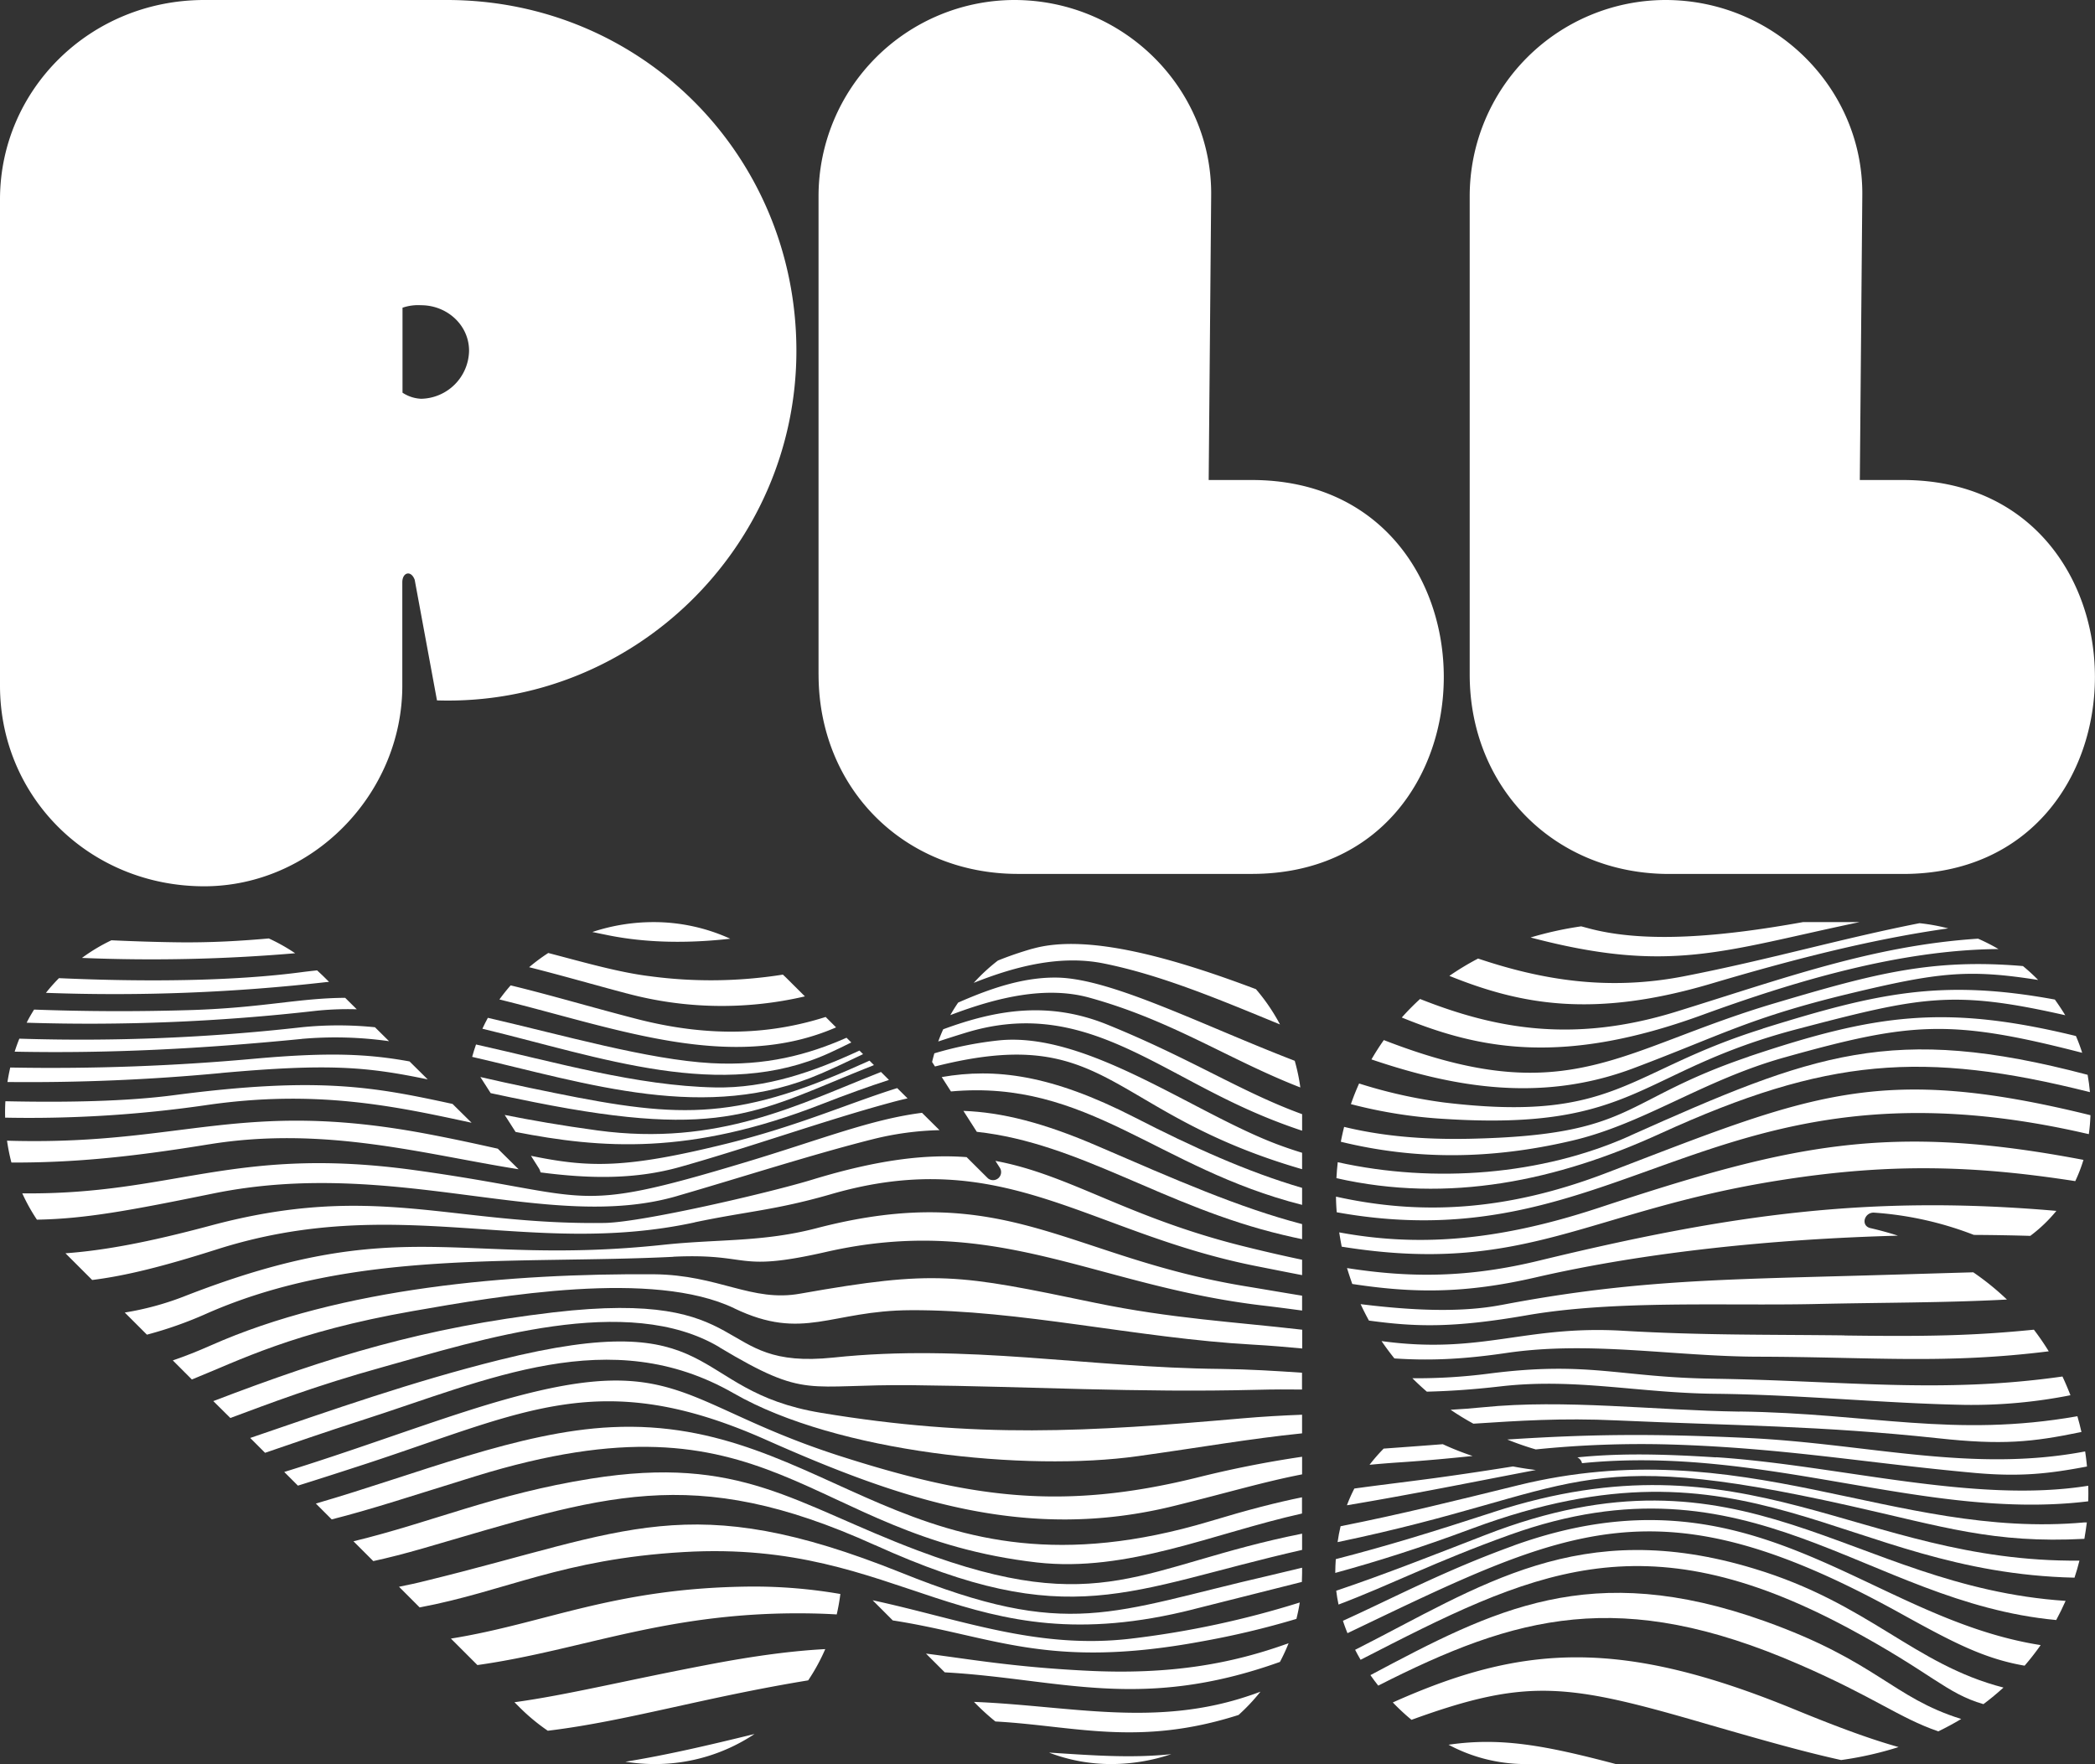 <svg xmlns="http://www.w3.org/2000/svg" viewBox="0 0 845.84 712.22"><rect x="0" y="0" width="845.84" height="712.22" fill="#333333" stroke="none"/><defs><style>.cls-1{fill:#fff;}</style></defs><title>Asset 1</title><g id="Layer_2" data-name="Layer 2"><g id="Layer_1-2" data-name="Layer 1"><path class="cls-1" d="M0,276.82V80.51C0,36.28,36.28,0,82.5,0h97.9c79,0,141.14,63.12,141.14,141.64,0,79-65.6,143.62-145.11,141.14l-9-48.7c-1.49-4-5-3-5,1v41.75c0,43.73-36.28,81-80,81C36.28,357.82,0,322,0,276.82M162.51,124.24v34.3A14.81,14.81,0,0,0,170,161a19.73,19.73,0,0,0,19.38-19.38c0-10.44-8.95-18.39-19.38-18.39a19.42,19.42,0,0,0-7.46,1"/><path class="cls-1" d="M330.48,272.34V79a79.22,79.22,0,0,1,79-79c44.24,0,80,35.78,79.52,79l-1,114.8h17.39c51.69,0,77.53,39.76,77.53,79.52s-25.84,79.51-77.53,79.51H411c-46.21,0-80.51-34.78-80.51-80.51"/><path class="cls-1" d="M593.38,272.34V79a79.21,79.21,0,0,1,79-79c44.23,0,80,35.78,79.51,79l-1,114.8h17.4c51.68,0,77.52,39.76,77.52,79.52S820,352.85,768.32,352.85H673.89c-46.22,0-80.51-34.78-80.51-80.51"/><path class="cls-1" d="M293.38,461.74c-41.06,10.16-55.64,9.69-79,4.91l3,4.74a5.32,5.32,0,0,1,.85,1.95c19.43,2.54,38.15,3,56.67-2.29,28.16-7.94,57.81-18.61,84.85-25.93q3.4-.93,6.67-1.66l-4.18-4.15c-19.28,6-39.92,15.27-68.85,22.43"/><path class="cls-1" d="M525.71,486.45v-6.86c-22-6.43-44.09-16.39-67.72-28.52-33.59-17.2-56.19-19.95-77.77-16.22l3.72,5.81c55.35-5,83.42,31.06,141.77,45.79"/><path class="cls-1" d="M331.58,445.86c10-3.92,19.09-7.17,27.33-9.85l-3.22-3.21c-33.36,13.1-65.62,30.19-114.42,23.61-14.72-2-26.86-4.14-37.5-6.26l4.39,6.86c34.51,6.73,70.22,9.61,123.42-11.15"/><path class="cls-1" d="M443.48,462.86c-22.15-9.62-39.07-13.79-54.51-14.35l5.41,8.45c41.66,4.54,75.4,30.2,123.66,41.63q3.91.93,7.67,1.72v-6.09c-25.52-6.65-51.27-18-82.23-31.36"/><path class="cls-1" d="M253.06,401.08a147.82,147.82,0,0,0,71.92,1.2l-7.54-7.5c-.45-.44-.91-.86-1.36-1.29a185.35,185.35,0,0,1-53.72.64c-12.39-1.51-26.33-5.53-41-9.37a75.43,75.43,0,0,0-7.73,5.74c13.26,3.33,26.4,7.15,39.38,10.58"/><path class="cls-1" d="M328.6,651.43c3.19.07,6.25.2,9.22.38a81.54,81.54,0,0,0,1.47-8.25,204.74,204.74,0,0,0-36.24-3c-55.07.47-82.74,14.87-121,21l10.7,10.69c43.07-6.06,77.42-22.09,135.87-20.82"/><path class="cls-1" d="M119.21,384.89a74.83,74.83,0,0,0-10.67-6c-11.3,1-23.17,1.71-36.48,1.56-8.35-.1-17.49-.38-27.08-.82a72.64,72.64,0,0,0-11.89,7.12,682.13,682.13,0,0,0,86.12-1.89"/><path class="cls-1" d="M264.29,712.22a72.36,72.36,0,0,0,40.35-12.14c-18.51,4.54-35.54,8.52-52.15,11.2a76.63,76.63,0,0,0,11.8.94"/><path class="cls-1" d="M352.83,430l-1.78-1.77c-2.54,1.13-5.1,2.27-7.68,3.4-51.24,22.45-74.19,19.1-129.52,7.57-7.5-1.56-14-3-19.91-4.37l4.17,6.51c5.34,1.15,11.2,2.38,17.73,3.68,77.51,15.43,90.56,3.38,137-15"/><path class="cls-1" d="M132.1,396.49l.74-.08-1.65-1.63c-1-1-2.09-2-3.16-3-2,.21-4.11.44-6.22.72-27.35,3.63-62.72,4-98,2.42a69.91,69.91,0,0,0-5.26,5.93,755.81,755.81,0,0,0,113.57-4.38"/><path class="cls-1" d="M121.81,419.44a155.23,155.23,0,0,1,35.27.93l-5.69-5.63a146.21,146.21,0,0,0-29.58,0,792.11,792.11,0,0,1-114,4.61c-.7,1.73-1.32,3.48-1.89,5.25,38.33.77,75.38-1.15,115.89-5.14"/><path class="cls-1" d="M127.14,408.15a123.32,123.32,0,0,1,16.9-.66l-4.68-4.63c-19,.13-32.8,3.95-61.6,4.92-22,.68-43,.6-64-.17-1.08,1.73-2.11,3.49-3,5.3a806.09,806.09,0,0,0,116.4-4.76"/><path class="cls-1" d="M423.66,707.65a70.21,70.21,0,0,0,25,4.57,76.6,76.6,0,0,0,24.25-4c-16.49,1.74-32.65.42-49.22-.62"/><path class="cls-1" d="M380.81,415.56c-.72,1.61-1.4,3.25-2,4.93q5.28-1.75,11.09-3.53c45-13.77,73.56,13,114.5,31.26a227.11,227.11,0,0,0,21.32,8.29v-6.68c-24.44-8.87-45-22.5-78.51-36.1-23.81-9.7-45-6.06-66.39,1.83"/><path class="cls-1" d="M403.16,420.06a143.55,143.55,0,0,0-25.92,5.21c-.33,1.16-.64,2.32-.91,3.5l1.16,1.81c70.65-17.91,69.05,18.57,148.22,41.47v-6.63c-3.52-1.08-7-2.26-10.4-3.55-34-12.91-76.79-45.53-112.15-41.81"/><path class="cls-1" d="M273.52,482.83C298,475.76,328,466.08,352.17,460a121.92,121.92,0,0,1,27.15-3.71l-7.06-7c-20.67,2.6-41.13,10.9-71.44,20-71.71,21.59-59.92,13.27-133.74,3.1C94.48,462.43,69.9,482.49,9,481.8a73.81,73.81,0,0,0,5.91,10.63c19.53-.34,37.51-3.69,71.3-10.59,73.81-15,135.34,16.25,187.32,1"/><path class="cls-1" d="M296.47,528.24c27.92,13.39,38.84.86,71.21.74,43.79-.25,91.56,11.29,138,13.89,7.46.41,14,1,20.08,1.57v-7.58c-27.17-3.15-53-4.52-83.59-10.86-55.46-11.53-64.26-13.4-119-3.72-19.73,3.6-32.88-7.57-59.18-7.81-57.43-.38-126.29,5.33-179,28.78-5.32,2.36-10.37,4.34-15.22,6l7.69,7.7c19.26-7.73,41-19.17,89.16-27.61,35.35-6.2,97-16.87,129.88-1.11"/><path class="cls-1" d="M290.52,544c35.48,21.22,34.73,14.76,78,15.26,47.89.5,90.31,3.1,138.94,1.86,6.57-.17,12.57-.18,18.22-.11v-6.78c-10.63-.74-21.47-1.4-32.73-1.54-54-.5-102.6-10.3-156.44-4.59-49.74,5.21-30.14-27.92-113.14-18.24-52.37,6.2-90.1,17.79-137.25,35.82L93,572.5c15.42-5.71,34.07-12.93,61.59-20.57,39.2-10.92,98.74-30.27,136-7.94"/><path class="cls-1" d="M89.3,433.21c43.48-3.91,58.83-2.52,83.39,2.59l-7.34-7.26c-16.59-3-32.08-3.8-61.91-1.16A905.55,905.55,0,0,1,4.14,431q-.67,2.89-1.13,5.85a827.06,827.06,0,0,0,86.29-3.62"/><path class="cls-1" d="M296.35,562.6c41.44,23.82,118.1,31.63,163,25.31,25.8-3.58,44.76-7,66.35-9.21v-7.52c-7.88.3-15.9.75-24.17,1.47-62.4,5.46-107.19,8.19-170.08-2.24-54.46-9-39.45-43.91-129.89-21.33-34.87,8.69-67.44,20.15-100.54,31.48l6,6c11-3.77,23.6-8.16,38.81-13.06,51.11-16.38,100.36-39.7,150.48-10.92"/><path class="cls-1" d="M271.79,507.39c31.88-1.48,24.68,6.46,61.4-1.86,69.23-15.88,108.8,13.65,176.91,21.59,5.7.67,10.86,1.36,15.61,2v-6c-8-1.3-15.67-2.63-22.8-3.8C431,507.52,406,476,329.72,495.86c-21.83,5.7-39.57,4.34-61.78,6.7-83.74,8.93-105.57-13.65-194,21a117.27,117.27,0,0,1-23.57,6.36l8.95,8.94a159.12,159.12,0,0,0,24.29-8.6c59.3-26.05,125-19.72,188.2-22.83"/><path class="cls-1" d="M82.85,446.24c44.76-6.59,76.79.41,107.55,7.06l-7.69-7.6c-31.48-6.82-53.83-11.21-112.27-3.56-19.5,2.57-43.74,3-68.26,2.47q-.2,3.31-.1,6.63a496.28,496.28,0,0,0,80.77-5"/><path class="cls-1" d="M280.47,493.5c21.21-4.47,32.38-4.84,54.83-11.29,70.22-20.47,104,15.76,172.81,29.15,6.21,1.23,12,2.39,17.6,3.46v-6.21c-6.75-1.42-13.73-3-21.07-4.81C455.58,492,432.46,474.37,401.9,468.7l1.72,2.69a3.25,3.25,0,0,1-4.79,4.31l-8.56-8.52c-16.47-1.24-35.83,1-62.28,9.08-17,5.21-68.61,17.24-83.87,17.49-62.15.87-92.79-16.75-159.28,1.12C60,501.52,42.18,504.86,26.43,506l10.79,10.78c13.69-1.7,29-5.57,50.22-12.32,73.07-23.32,125.67,3.6,193-10.92"/><path class="cls-1" d="M84.46,462c46.75-7.6,87.25,4.14,124.92,10.07l-8.4-8.3c-8.32-1.85-18-4-30-6.24C97.73,444,74,462,6.56,460.63l-3.72-.09a78.39,78.39,0,0,0,1.77,8.83c24.81.06,47.46-2.09,79.85-7.38"/><path class="cls-1" d="M500.08,692.38A78.36,78.36,0,0,0,508.9,683c-1.33.49-2.66,1-4,1.43-38.38,13.17-72.7,4.25-111.66,2.69a95.66,95.66,0,0,0,8.64,7.91c31.88,1.74,57.75,10.29,98.21-2.64"/><path class="cls-1" d="M294.83,379a74.56,74.56,0,0,0-31-6.71,78.41,78.41,0,0,0-24.68,4l6.6,1.35c15.58,3.11,32.29,3.25,49.1,1.36"/><path class="cls-1" d="M308.76,581.08c54.95,24.44,105.69,41.81,165.74,26.8,22-5.45,35.61-9.58,51.21-12.62v-7.11a432.21,432.21,0,0,0-42.53,8.44c-54.83,13.52-91.68,8.06-144.65-8.93-68.23-22.08-65.25-45.16-150.36-17.86-21.48,6.86-47.16,16.39-73.41,24.49l5.52,5.52c8.48-2.64,17.67-5.61,27.82-8.92,64.26-21.09,94.41-39.08,160.66-9.81"/><path class="cls-1" d="M337.56,414.79l-4.21-4.2c-20.91,6.65-45.55,8.81-76.82.66-18.63-4.83-34.72-9.64-50.36-13.41a71.52,71.52,0,0,0-4.53,5.69c47.11,11.54,93.44,29.73,135.92,11.26"/><path class="cls-1" d="M418.67,630.83c36.54,4.14,71.08-11.76,107-19.76v-6.55c-10.36,2.1-21.67,5-37.2,9.69-120.58,36.1-153.58-42.31-241.53-38-37.46,1.75-78.51,19-119.42,30.83l6.4,6.4c16.09-4.07,31.77-9.29,57.94-17.39C312.48,558.75,324.51,620,418.67,630.83"/><path class="cls-1" d="M334.81,425.15q4.35-2,8.89-4.27l-1.92-1.9c-15.56,6.88-32.67,11.46-54.61,10.26-25.55-1.42-59.78-11.29-90.2-18.3q-1.17,2.15-2.21,4.4c47.8,11.53,96.69,29.56,140.05,9.81"/><path class="cls-1" d="M353.17,623.76c79.05,35.84,102.06,18,172.54,2V619.2C461,632.11,445.07,654,370.54,626c-49.75-18.73-71.34-38.7-132-29-38.78,6.17-63.75,17.5-95.83,25.28l8,8c6.06-1.32,12.63-3,20-5.12,72.7-21.08,108.18-35,182.49-1.36"/><path class="cls-1" d="M386.8,404.85q-1.67,2.46-3.12,5c19.24-7.35,38.79-11.82,56.08-7.07,33.56,9.26,56.22,25,85.24,36.27a77,77,0,0,0-2.26-10.76c-37.64-14.53-73.27-32.85-95.26-33.58-13.41-.39-26.87,4-40.68,10.1"/><path class="cls-1" d="M331.46,433.46c5.39-2.35,11.08-5,17-7.86L347,424.16c-18.28,8.45-37.53,15.32-58.34,14.88-31.54-.63-64.49-10.22-96.47-17.34-.58,1.63-1.09,3.31-1.56,5,46.87,10.83,94.76,26.8,140.83,6.75"/><path class="cls-1" d="M438.15,674.5c-29.09-1.46-47.26-4.72-64.29-6.88l7.58,7.57c46.2,2.55,78.84,16,135.33-4.21a74.93,74.93,0,0,0,3.49-7.55c-22.34,8.06-47.08,12.92-82.11,11.07"/><path class="cls-1" d="M484.42,662.84a343.86,343.86,0,0,0,39-9.23c.54-2.18,1-4.38,1.35-6.62a373.87,373.87,0,0,1-68.28,14.61c-37.79,4.42-68.74-7.87-104.17-15.51l8.13,8.14c40.59,6.3,62.38,19.89,124,8.61"/><path class="cls-1" d="M416.93,383c-4.91,1.41-9.57,3-14.05,4.82a75.23,75.23,0,0,0-9.74,9c17.54-7,35.42-11.27,52.45-7.84,23.52,4.73,47.15,14.76,71.2,24.63a77.49,77.49,0,0,0-9.71-14.24c-32.46-12.24-67.77-22.68-90.15-16.34"/><path class="cls-1" d="M481.94,649.69c16.74-4.28,30.6-7.64,43.68-11q.09-1.75.09-3.54v-2.2c-4.11,1-8.42,2-13,3.11-64.39,14.77-80.89,26.3-148.87-1.12-85.73-34.36-110.41-16.62-191.67,3.23-3.89,1-7.55,1.76-11.07,2.47l8.33,8.34c34.74-6.52,57.48-19.51,106.58-22.35,89.32-5.21,112.89,46.65,205.93,23.08"/><path class="cls-1" d="M333.18,665.81c-12.89.68-28.16,2.6-48.12,6.45-33,6.3-56,12.07-77.35,15l2,2a80.31,80.31,0,0,0,11.46,9.51c31.65-3.82,62.53-13.36,105.13-20.34a79,79,0,0,0,6.88-12.6"/><path class="cls-1" d="M744.69,539.15c-31.26-.37-57.31,0-89.32-1.86-40-2.36-57,9.69-97.58,4.16q2.43,3.57,5.19,7c12.62.85,26.11.62,45.12-2.19,33.87-5,67.49,1.37,101.48,1.49,46.66.11,75.51,3.07,117.59-2.17a105.62,105.62,0,0,0-6-8.73c-24.67,2.46-43,2.79-76.48,2.34"/><path class="cls-1" d="M658.22,458.52c-35.63,16-79.12,19.34-118.12,10.71q-.36,3.21-.53,6.44c45.38,10.3,89.14,1.08,131.06-18.15C737.38,427.11,776.38,424,843.8,440.94q-.31-3.54-.94-7c-79-20.85-110.62-8.53-184.64,24.54"/><path class="cls-1" d="M711.69,415.34c-55.33,17.25-59.3,38.09-128.65,29.78a198.78,198.78,0,0,1-34.31-7.67q-1.85,4.1-3.31,8.33a193.16,193.16,0,0,0,38.24,6c77.29,4.84,77.66-19.48,142.17-36.35,50.19-13.18,62.81-15.77,108-5.54q-2-3.27-4.2-6.33c-45.86-8.42-71.72-2.69-118,11.74"/><path class="cls-1" d="M692.09,556.64c-38.58-.49-50.49-7.31-91.43-2a225.36,225.36,0,0,1-30.42,1.81q2.79,2.79,5.84,5.42c8.88-.22,18.51-.83,29.79-2.14,30.4-3.48,55.7,2.73,87.09,3,34.36.38,67.24,3.85,100.11,4.47a204.32,204.32,0,0,0,42.86-3.89c-1-2.56-2.06-5.08-3.23-7.56-49,7-88.44,1.68-140.61.9"/><path class="cls-1" d="M649,473.4c-40.85,15.73-75.54,17.29-109.6,9.73,0,2.1.13,4.21.29,6.31,115.31,20.77,151.22-66.2,301.6-32l2.06.46a73.71,73.71,0,0,0,.66-7.65C758.26,429.13,730.91,442,649,473.4"/><path class="cls-1" d="M621.75,508.88c-29.06,7.1-52.51,7.06-77.9,3.09q1,3.24,2.12,6.42c23.91,3.64,44.86,4.1,74.17-2.68,43.85-10.11,95.61-15.46,146.14-16.82q-5.43-1.75-11.23-3.08c-3.83-1-2.4-6.23,1.43-6.23a136.89,136.89,0,0,1,40.45,9q11.52.06,22.78.39a60.17,60.17,0,0,0,10.54-10.09c-75.21-6.53-131.42,1.33-208.5,20"/><path class="cls-1" d="M716.9,404.93c-62.53,18.48-82.87,42.92-153.58,16.74-1.48-.54-3-1.13-4.61-1.75-1.8,2.54-3.46,5.15-5,7.81,33.84,11.47,68.78,17.43,105.64,3.62,35.6-13.4,47.14-20.47,87.21-30.15,36-8.66,48.07-10,76.32-5.55a75.91,75.91,0,0,0-6.13-5.61c-36.8-3.14-60.09,3.08-99.84,14.89"/><path class="cls-1" d="M645,487.8c-41.62,13.68-73.5,15.45-104.3,9.76.29,1.93.64,3.85,1,5.77,74.13,11.91,99.32-14.64,177-26.82,44.33-7,78.25-6,119.17.36a61.62,61.62,0,0,0,3.31-8.58c-78.77-15-117.6-6.45-196.17,19.51"/><path class="cls-1" d="M596.78,387A110.59,110.59,0,0,0,585.17,394c28.87,11.65,58.32,17.27,106.17,3,30.44-9,62.89-17.62,95.24-22.17A78.77,78.77,0,0,0,775,372.73c-31.49,6.17-60.79,14.75-94.94,21.4-31.1,6.08-57.85,1.41-83.28-7.12"/><path class="cls-1" d="M573.35,403.32a100.31,100.31,0,0,0-7.39,7.49c31.85,13,65.08,19.39,121-.92,36.89-13.45,79.55-26.41,119.91-26.72a78.66,78.66,0,0,0-8.24-4.19c-42.54,2.79-78.31,16-122.09,29.54-42.17,13-73.78,6.45-103.23-5.2"/><path class="cls-1" d="M606.12,526.87c-16.72,3.21-36.86,2.13-56.78-.33q1.56,3.36,3.36,6.63c18.65,2.54,33.79,3.1,64.09-2.2,35.48-6.08,78.52-3.72,115.49-4.47,29.12-.66,51.74-.46,78-1.82a107.63,107.63,0,0,0-13.59-11c-19.54.56-39.12,1.18-58.11,1.67-49.37,1.37-83.86,2.24-132.49,11.54"/><path class="cls-1" d="M750.67,372.28H728c-32.38,5.82-63.8,8.81-87.12,2.38L638.4,374a142,142,0,0,0-20.44,4.5c56.28,14.82,77.44,5.38,132.71-6.19"/><path class="cls-1" d="M706,426.63c-52.36,17.74-45.53,31.64-112.4,33.13-20.66.44-36.83-1.38-50.92-4.79-.5,2-.95,4-1.33,6,30,7.33,60.29,7.22,92.57-.26,29.52-6.7,53.34-24.56,86.84-33.87,51-14.28,66.76-15.48,119.91-1.78a70.41,70.41,0,0,0-2.53-6.78c-53-12.91-81.08-8.83-132.14,8.31"/><path class="cls-1" d="M547.1,666.06c.7,1.36,1.44,2.72,2.23,4.06,68.6-35.27,113.21-57.7,197-12.74,33.51,18,39.36,26.31,54.46,30.65,2.84-2.12,5.54-4.36,8.1-6.69-36.23-9.32-54.31-34-100.64-48-70.62-21.47-110.59,7.18-161.12,32.75"/><path class="cls-1" d="M553.3,676.32c1,1.43,2.05,2.85,3.15,4.23,55.78-28.34,97.8-39.95,170-8.53,30.26,13.14,40.3,21.55,56.12,27,3.22-1.55,6.3-3.23,9.26-5-27.87-8.69-33.91-23.27-79.39-39.51-70.39-25.15-109.37-4.64-159.14,21.8"/><path class="cls-1" d="M584.84,704.42a65.81,65.81,0,0,0,30.4,7.8h37.14c-28.77-7.6-46.51-10.86-67.54-7.8"/><path class="cls-1" d="M562.35,687.36a91.15,91.15,0,0,0,7.53,7c47.24-17.17,63.32-14.63,120.47,2.06,22.65,6.53,38.52,11,53,14.18a140.1,140.1,0,0,0,23.19-5.24c-11-3.09-23.81-7.74-41.5-15-70.89-29.18-110.37-26.43-162.74-3"/><path class="cls-1" d="M594.52,587.83a114.5,114.5,0,0,1-12-4.75c-9,.71-16.77,1.26-23.87,1.78a70.69,70.69,0,0,0-5.71,6.54c3.85-.37,8-.71,12.4-1,10.63-.71,20.16-1.62,29.22-2.56"/><path class="cls-1" d="M578.7,596.84c-12.91,1.71-22.87,2.88-31.89,4.14a62.91,62.91,0,0,0-3,6.76c26.38-4.41,49.94-9.22,76.28-14.24-3.08-.37-6.17-.85-9.24-1.44-8.89,1.41-19.1,3-32.14,4.78"/><path class="cls-1" d="M702.39,569.92c-34.62-.5-70.59-5.09-103.72-1.74-4.39.43-8.71.77-13,1q4.4,3,9.19,5.62c18.23-1.17,35.46-2.37,58-1.32,46.77,2.11,82.25,2.11,129.51,7.19,26.06,2.84,38,1.62,58-2.52q-.72-3.2-1.64-6.36c-49.95,8.8-83.8-1.21-136.4-1.91"/><path class="cls-1" d="M603,610.49c-25.43,8.26-42.53,13.53-63.69,19-.12,1.82-.19,3.67-.21,5.56,16.9-4.64,33.75-9.91,55.46-18,112.2-41.59,148.88,17.79,243,19.92.76-2.27,1.44-4.57,2-6.88-89.12.82-134.11-52.91-236.59-19.61"/><path class="cls-1" d="M706.11,580.59c-39.24-1.85-63.85-1.57-97.56.6a117.89,117.89,0,0,0,11.51,4,418.08,418.08,0,0,1,54-2c46.28,1.37,79.77,7.57,123.81,11.54,18.06,1.55,29.43.26,44.73-2.64q-.28-3.06-.74-6.09c-46,8.73-87.89-3.11-135.79-5.41"/><path class="cls-1" d="M612.82,599.69c-26,6.37-46.5,11.52-71.57,16.51q-.74,3.13-1.21,6.42c98.89-20.61,93.86-39.94,206.51-14.74,37.93,8.49,58.29,15.35,95,13.41.39-2.2.7-4.41,1-6.63l-1,0c-76.79,6.95-138.2-37.21-228.63-15"/><path class="cls-1" d="M692.83,588.4c-26.11-1.69-41.58-1.43-56,0a3.35,3.35,0,0,1,1.89,2.35c73.72-7.48,138.86,23.42,204.38,15.39.07-2.09.08-4.17,0-6.26l-.16,0c-45.9,7.32-100.73-8.31-150.11-11.54"/><path class="cls-1" d="M611.2,624c-27.73,10-48.48,21.07-69,30.38q.82,2.52,1.84,5c89.63-42.9,125.44-62.2,223.48-7.88,21.17,11.71,33.58,18.18,49.9,21a103.78,103.78,0,0,0,6.48-8.31c-70.72-11.08-116-75-212.7-40.22"/><path class="cls-1" d="M599.55,619.79c-20.65,8-40.26,15.77-60.06,22.45q.33,2.78.93,5.58c21.18-8,38.79-17.25,69.17-28.15,97.41-35,143.58,27.24,220.59,34.4q2.05-3.8,3.79-7.73c-87.58-5.84-129.22-67.52-234.42-26.55"/></g></g></svg>